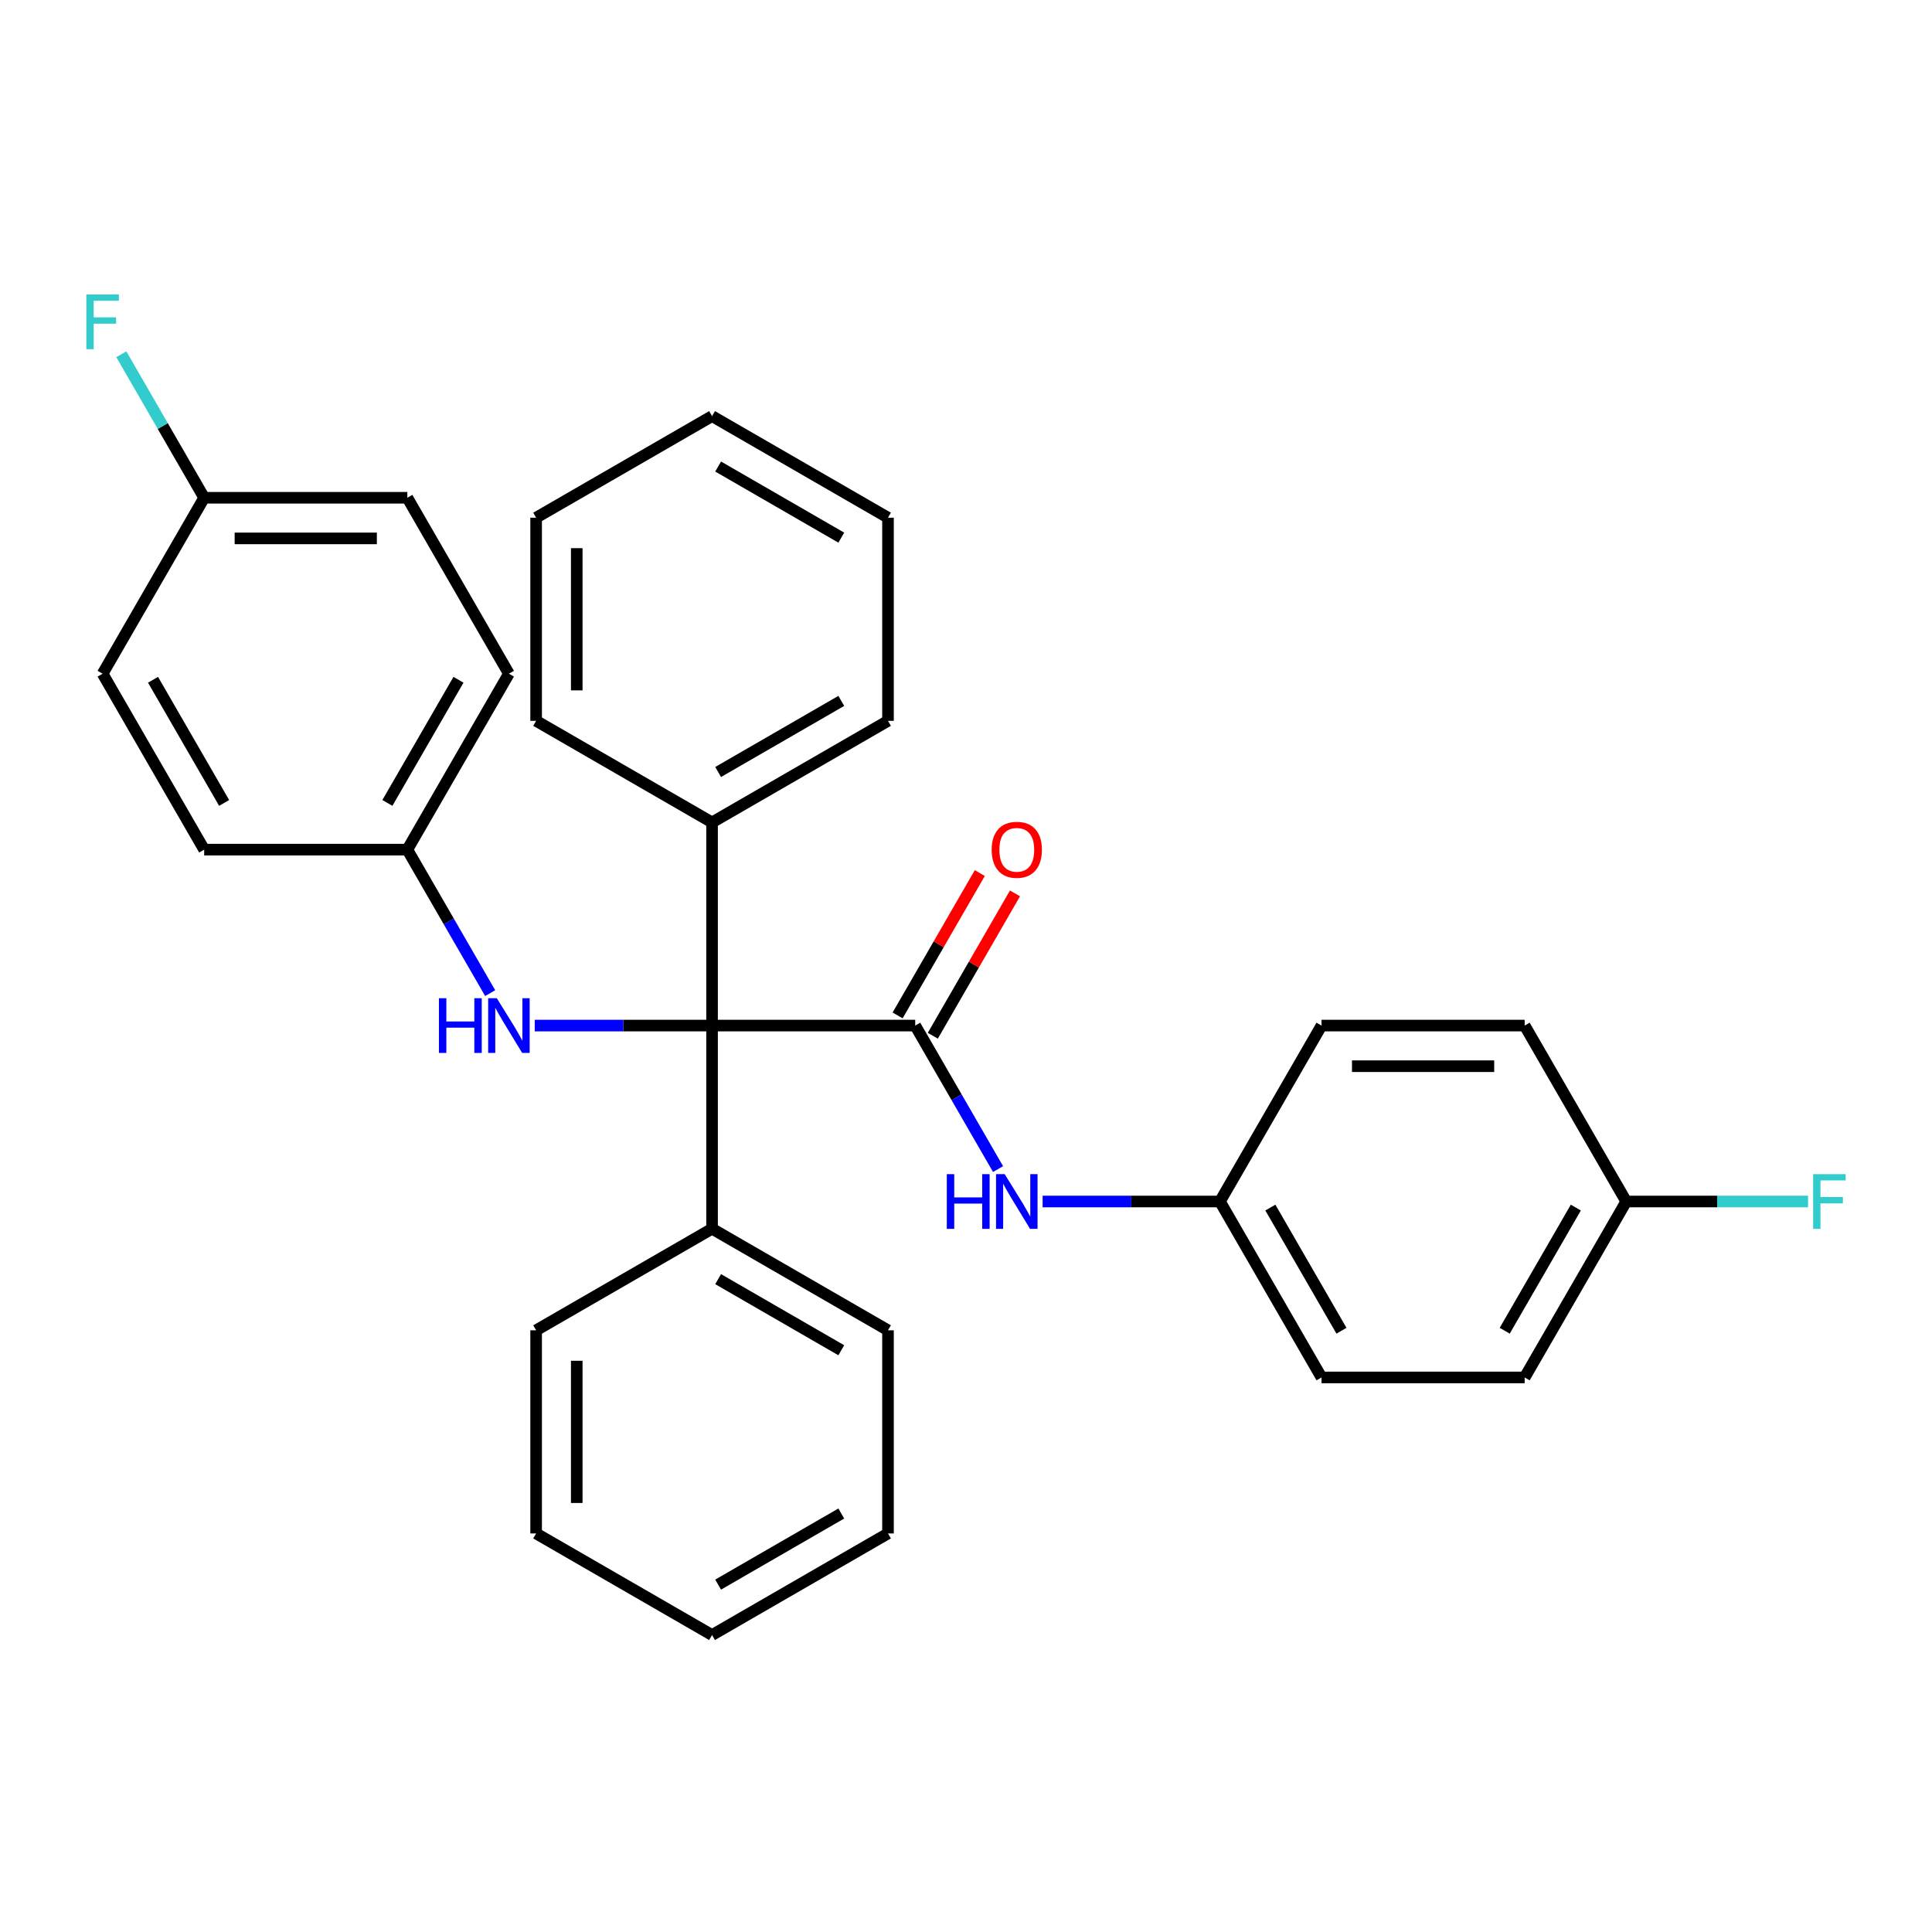 <?xml version='1.0' encoding='iso-8859-1'?>
<svg version='1.1' baseProfile='full'
              xmlns='http://www.w3.org/2000/svg'
                      xmlns:rdkit='http://www.rdkit.org/xml'
                      xmlns:xlink='http://www.w3.org/1999/xlink'
                  xml:space='preserve'
width='1000px' height='1000px' viewBox='0 0 1000 1000'>
<!-- END OF HEADER -->
<rect style='opacity:1.0;fill:#FFFFFF;stroke:none' width='1000' height='1000' x='0' y='0'> </rect>
<path class='bond-0' d='M 473.712,530.835 L 368.561,530.835' style='fill:none;fill-rule:evenodd;stroke:#000000;stroke-width:6px;stroke-linecap:butt;stroke-linejoin:miter;stroke-opacity:1' />
<path class='bond-1' d='M 473.712,530.835 L 495.153,567.972' style='fill:none;fill-rule:evenodd;stroke:#000000;stroke-width:6px;stroke-linecap:butt;stroke-linejoin:miter;stroke-opacity:1' />
<path class='bond-1' d='M 495.153,567.972 L 516.595,605.11' style='fill:none;fill-rule:evenodd;stroke:#0000FF;stroke-width:6px;stroke-linecap:butt;stroke-linejoin:miter;stroke-opacity:1' />
<path class='bond-3' d='M 482.819,536.093 L 504.087,499.255' style='fill:none;fill-rule:evenodd;stroke:#000000;stroke-width:6px;stroke-linecap:butt;stroke-linejoin:miter;stroke-opacity:1' />
<path class='bond-3' d='M 504.087,499.255 L 525.355,462.418' style='fill:none;fill-rule:evenodd;stroke:#FF0000;stroke-width:6px;stroke-linecap:butt;stroke-linejoin:miter;stroke-opacity:1' />
<path class='bond-3' d='M 464.606,525.577 L 485.874,488.74' style='fill:none;fill-rule:evenodd;stroke:#000000;stroke-width:6px;stroke-linecap:butt;stroke-linejoin:miter;stroke-opacity:1' />
<path class='bond-3' d='M 485.874,488.74 L 507.142,451.903' style='fill:none;fill-rule:evenodd;stroke:#FF0000;stroke-width:6px;stroke-linecap:butt;stroke-linejoin:miter;stroke-opacity:1' />
<path class='bond-2' d='M 368.561,530.835 L 322.67,530.835' style='fill:none;fill-rule:evenodd;stroke:#000000;stroke-width:6px;stroke-linecap:butt;stroke-linejoin:miter;stroke-opacity:1' />
<path class='bond-2' d='M 322.67,530.835 L 276.778,530.835' style='fill:none;fill-rule:evenodd;stroke:#0000FF;stroke-width:6px;stroke-linecap:butt;stroke-linejoin:miter;stroke-opacity:1' />
<path class='bond-4' d='M 368.561,530.835 L 368.561,635.986' style='fill:none;fill-rule:evenodd;stroke:#000000;stroke-width:6px;stroke-linecap:butt;stroke-linejoin:miter;stroke-opacity:1' />
<path class='bond-5' d='M 368.561,530.835 L 368.561,425.684' style='fill:none;fill-rule:evenodd;stroke:#000000;stroke-width:6px;stroke-linecap:butt;stroke-linejoin:miter;stroke-opacity:1' />
<path class='bond-6' d='M 539.657,621.899 L 585.548,621.899' style='fill:none;fill-rule:evenodd;stroke:#0000FF;stroke-width:6px;stroke-linecap:butt;stroke-linejoin:miter;stroke-opacity:1' />
<path class='bond-6' d='M 585.548,621.899 L 631.439,621.899' style='fill:none;fill-rule:evenodd;stroke:#000000;stroke-width:6px;stroke-linecap:butt;stroke-linejoin:miter;stroke-opacity:1' />
<path class='bond-7' d='M 253.717,514.046 L 232.275,476.909' style='fill:none;fill-rule:evenodd;stroke:#0000FF;stroke-width:6px;stroke-linecap:butt;stroke-linejoin:miter;stroke-opacity:1' />
<path class='bond-7' d='M 232.275,476.909 L 210.834,439.771' style='fill:none;fill-rule:evenodd;stroke:#000000;stroke-width:6px;stroke-linecap:butt;stroke-linejoin:miter;stroke-opacity:1' />
<path class='bond-20' d='M 368.561,635.986 L 459.625,688.562' style='fill:none;fill-rule:evenodd;stroke:#000000;stroke-width:6px;stroke-linecap:butt;stroke-linejoin:miter;stroke-opacity:1' />
<path class='bond-20' d='M 371.705,662.085 L 435.45,698.888' style='fill:none;fill-rule:evenodd;stroke:#000000;stroke-width:6px;stroke-linecap:butt;stroke-linejoin:miter;stroke-opacity:1' />
<path class='bond-21' d='M 368.561,635.986 L 277.497,688.562' style='fill:none;fill-rule:evenodd;stroke:#000000;stroke-width:6px;stroke-linecap:butt;stroke-linejoin:miter;stroke-opacity:1' />
<path class='bond-22' d='M 368.561,425.684 L 459.625,373.108' style='fill:none;fill-rule:evenodd;stroke:#000000;stroke-width:6px;stroke-linecap:butt;stroke-linejoin:miter;stroke-opacity:1' />
<path class='bond-22' d='M 371.705,399.585 L 435.45,362.782' style='fill:none;fill-rule:evenodd;stroke:#000000;stroke-width:6px;stroke-linecap:butt;stroke-linejoin:miter;stroke-opacity:1' />
<path class='bond-23' d='M 368.561,425.684 L 277.497,373.108' style='fill:none;fill-rule:evenodd;stroke:#000000;stroke-width:6px;stroke-linecap:butt;stroke-linejoin:miter;stroke-opacity:1' />
<path class='bond-12' d='M 631.439,621.899 L 684.015,530.835' style='fill:none;fill-rule:evenodd;stroke:#000000;stroke-width:6px;stroke-linecap:butt;stroke-linejoin:miter;stroke-opacity:1' />
<path class='bond-13' d='M 631.439,621.899 L 684.015,712.962' style='fill:none;fill-rule:evenodd;stroke:#000000;stroke-width:6px;stroke-linecap:butt;stroke-linejoin:miter;stroke-opacity:1' />
<path class='bond-13' d='M 657.538,625.043 L 694.341,688.788' style='fill:none;fill-rule:evenodd;stroke:#000000;stroke-width:6px;stroke-linecap:butt;stroke-linejoin:miter;stroke-opacity:1' />
<path class='bond-14' d='M 210.834,439.771 L 105.683,439.771' style='fill:none;fill-rule:evenodd;stroke:#000000;stroke-width:6px;stroke-linecap:butt;stroke-linejoin:miter;stroke-opacity:1' />
<path class='bond-15' d='M 210.834,439.771 L 263.41,348.708' style='fill:none;fill-rule:evenodd;stroke:#000000;stroke-width:6px;stroke-linecap:butt;stroke-linejoin:miter;stroke-opacity:1' />
<path class='bond-15' d='M 200.508,415.597 L 237.31,351.852' style='fill:none;fill-rule:evenodd;stroke:#000000;stroke-width:6px;stroke-linecap:butt;stroke-linejoin:miter;stroke-opacity:1' />
<path class='bond-8' d='M 841.742,621.899 L 789.166,712.962' style='fill:none;fill-rule:evenodd;stroke:#000000;stroke-width:6px;stroke-linecap:butt;stroke-linejoin:miter;stroke-opacity:1' />
<path class='bond-8' d='M 815.643,625.043 L 778.84,688.788' style='fill:none;fill-rule:evenodd;stroke:#000000;stroke-width:6px;stroke-linecap:butt;stroke-linejoin:miter;stroke-opacity:1' />
<path class='bond-11' d='M 841.742,621.899 L 888.793,621.899' style='fill:none;fill-rule:evenodd;stroke:#000000;stroke-width:6px;stroke-linecap:butt;stroke-linejoin:miter;stroke-opacity:1' />
<path class='bond-11' d='M 888.793,621.899 L 935.844,621.899' style='fill:none;fill-rule:evenodd;stroke:#33CCCC;stroke-width:6px;stroke-linecap:butt;stroke-linejoin:miter;stroke-opacity:1' />
<path class='bond-30' d='M 841.742,621.899 L 789.166,530.835' style='fill:none;fill-rule:evenodd;stroke:#000000;stroke-width:6px;stroke-linecap:butt;stroke-linejoin:miter;stroke-opacity:1' />
<path class='bond-9' d='M 105.683,257.644 L 210.834,257.644' style='fill:none;fill-rule:evenodd;stroke:#000000;stroke-width:6px;stroke-linecap:butt;stroke-linejoin:miter;stroke-opacity:1' />
<path class='bond-9' d='M 121.455,278.674 L 195.061,278.674' style='fill:none;fill-rule:evenodd;stroke:#000000;stroke-width:6px;stroke-linecap:butt;stroke-linejoin:miter;stroke-opacity:1' />
<path class='bond-10' d='M 105.683,257.644 L 84.241,220.506' style='fill:none;fill-rule:evenodd;stroke:#000000;stroke-width:6px;stroke-linecap:butt;stroke-linejoin:miter;stroke-opacity:1' />
<path class='bond-10' d='M 84.241,220.506 L 62.8,183.369' style='fill:none;fill-rule:evenodd;stroke:#33CCCC;stroke-width:6px;stroke-linecap:butt;stroke-linejoin:miter;stroke-opacity:1' />
<path class='bond-33' d='M 105.683,257.644 L 53.107,348.708' style='fill:none;fill-rule:evenodd;stroke:#000000;stroke-width:6px;stroke-linecap:butt;stroke-linejoin:miter;stroke-opacity:1' />
<path class='bond-18' d='M 684.015,530.835 L 789.166,530.835' style='fill:none;fill-rule:evenodd;stroke:#000000;stroke-width:6px;stroke-linecap:butt;stroke-linejoin:miter;stroke-opacity:1' />
<path class='bond-18' d='M 699.787,551.865 L 773.393,551.865' style='fill:none;fill-rule:evenodd;stroke:#000000;stroke-width:6px;stroke-linecap:butt;stroke-linejoin:miter;stroke-opacity:1' />
<path class='bond-17' d='M 684.015,712.962 L 789.166,712.962' style='fill:none;fill-rule:evenodd;stroke:#000000;stroke-width:6px;stroke-linecap:butt;stroke-linejoin:miter;stroke-opacity:1' />
<path class='bond-19' d='M 105.683,439.771 L 53.107,348.708' style='fill:none;fill-rule:evenodd;stroke:#000000;stroke-width:6px;stroke-linecap:butt;stroke-linejoin:miter;stroke-opacity:1' />
<path class='bond-19' d='M 116.009,415.597 L 79.206,351.852' style='fill:none;fill-rule:evenodd;stroke:#000000;stroke-width:6px;stroke-linecap:butt;stroke-linejoin:miter;stroke-opacity:1' />
<path class='bond-16' d='M 263.41,348.708 L 210.834,257.644' style='fill:none;fill-rule:evenodd;stroke:#000000;stroke-width:6px;stroke-linecap:butt;stroke-linejoin:miter;stroke-opacity:1' />
<path class='bond-27' d='M 459.625,688.562 L 459.625,793.713' style='fill:none;fill-rule:evenodd;stroke:#000000;stroke-width:6px;stroke-linecap:butt;stroke-linejoin:miter;stroke-opacity:1' />
<path class='bond-24' d='M 277.497,688.562 L 277.497,793.713' style='fill:none;fill-rule:evenodd;stroke:#000000;stroke-width:6px;stroke-linecap:butt;stroke-linejoin:miter;stroke-opacity:1' />
<path class='bond-24' d='M 298.527,704.335 L 298.527,777.941' style='fill:none;fill-rule:evenodd;stroke:#000000;stroke-width:6px;stroke-linecap:butt;stroke-linejoin:miter;stroke-opacity:1' />
<path class='bond-25' d='M 459.625,373.108 L 459.625,267.957' style='fill:none;fill-rule:evenodd;stroke:#000000;stroke-width:6px;stroke-linecap:butt;stroke-linejoin:miter;stroke-opacity:1' />
<path class='bond-26' d='M 277.497,373.108 L 277.497,267.957' style='fill:none;fill-rule:evenodd;stroke:#000000;stroke-width:6px;stroke-linecap:butt;stroke-linejoin:miter;stroke-opacity:1' />
<path class='bond-26' d='M 298.527,357.335 L 298.527,283.729' style='fill:none;fill-rule:evenodd;stroke:#000000;stroke-width:6px;stroke-linecap:butt;stroke-linejoin:miter;stroke-opacity:1' />
<path class='bond-28' d='M 277.497,793.713 L 368.561,846.289' style='fill:none;fill-rule:evenodd;stroke:#000000;stroke-width:6px;stroke-linecap:butt;stroke-linejoin:miter;stroke-opacity:1' />
<path class='bond-31' d='M 459.625,267.957 L 368.561,215.381' style='fill:none;fill-rule:evenodd;stroke:#000000;stroke-width:6px;stroke-linecap:butt;stroke-linejoin:miter;stroke-opacity:1' />
<path class='bond-31' d='M 435.45,278.283 L 371.705,241.48' style='fill:none;fill-rule:evenodd;stroke:#000000;stroke-width:6px;stroke-linecap:butt;stroke-linejoin:miter;stroke-opacity:1' />
<path class='bond-29' d='M 277.497,267.957 L 368.561,215.381' style='fill:none;fill-rule:evenodd;stroke:#000000;stroke-width:6px;stroke-linecap:butt;stroke-linejoin:miter;stroke-opacity:1' />
<path class='bond-32' d='M 459.625,793.713 L 368.561,846.289' style='fill:none;fill-rule:evenodd;stroke:#000000;stroke-width:6px;stroke-linecap:butt;stroke-linejoin:miter;stroke-opacity:1' />
<path class='bond-32' d='M 435.45,783.387 L 371.705,820.19' style='fill:none;fill-rule:evenodd;stroke:#000000;stroke-width:6px;stroke-linecap:butt;stroke-linejoin:miter;stroke-opacity:1' />
<path  class='atom-2' d='M 490.068 607.739
L 493.908 607.739
L 493.908 619.779
L 508.388 619.779
L 508.388 607.739
L 512.228 607.739
L 512.228 636.059
L 508.388 636.059
L 508.388 622.979
L 493.908 622.979
L 493.908 636.059
L 490.068 636.059
L 490.068 607.739
' fill='#0000FF'/>
<path  class='atom-2' d='M 520.028 607.739
L 529.308 622.739
Q 530.228 624.219, 531.708 626.899
Q 533.188 629.579, 533.268 629.739
L 533.268 607.739
L 537.028 607.739
L 537.028 636.059
L 533.148 636.059
L 523.188 619.659
Q 522.028 617.739, 520.788 615.539
Q 519.588 613.339, 519.228 612.659
L 519.228 636.059
L 515.548 636.059
L 515.548 607.739
L 520.028 607.739
' fill='#0000FF'/>
<path  class='atom-3' d='M 227.19 516.675
L 231.03 516.675
L 231.03 528.715
L 245.51 528.715
L 245.51 516.675
L 249.35 516.675
L 249.35 544.995
L 245.51 544.995
L 245.51 531.915
L 231.03 531.915
L 231.03 544.995
L 227.19 544.995
L 227.19 516.675
' fill='#0000FF'/>
<path  class='atom-3' d='M 257.15 516.675
L 266.43 531.675
Q 267.35 533.155, 268.83 535.835
Q 270.31 538.515, 270.39 538.675
L 270.39 516.675
L 274.15 516.675
L 274.15 544.995
L 270.27 544.995
L 260.31 528.595
Q 259.15 526.675, 257.91 524.475
Q 256.71 522.275, 256.35 521.595
L 256.35 544.995
L 252.67 544.995
L 252.67 516.675
L 257.15 516.675
' fill='#0000FF'/>
<path  class='atom-4' d='M 513.288 439.851
Q 513.288 433.051, 516.648 429.251
Q 520.008 425.451, 526.288 425.451
Q 532.568 425.451, 535.928 429.251
Q 539.288 433.051, 539.288 439.851
Q 539.288 446.731, 535.888 450.651
Q 532.488 454.531, 526.288 454.531
Q 520.048 454.531, 516.648 450.651
Q 513.288 446.771, 513.288 439.851
M 526.288 451.331
Q 530.608 451.331, 532.928 448.451
Q 535.288 445.531, 535.288 439.851
Q 535.288 434.291, 532.928 431.491
Q 530.608 428.651, 526.288 428.651
Q 521.968 428.651, 519.608 431.451
Q 517.288 434.251, 517.288 439.851
Q 517.288 445.571, 519.608 448.451
Q 521.968 451.331, 526.288 451.331
' fill='#FF0000'/>
<path  class='atom-11' d='M 44.687 152.42
L 61.527 152.42
L 61.527 155.66
L 48.487 155.66
L 48.487 164.26
L 60.087 164.26
L 60.087 167.54
L 48.487 167.54
L 48.487 180.74
L 44.687 180.74
L 44.687 152.42
' fill='#33CCCC'/>
<path  class='atom-12' d='M 938.473 607.739
L 955.313 607.739
L 955.313 610.979
L 942.273 610.979
L 942.273 619.579
L 953.873 619.579
L 953.873 622.859
L 942.273 622.859
L 942.273 636.059
L 938.473 636.059
L 938.473 607.739
' fill='#33CCCC'/>
</svg>
